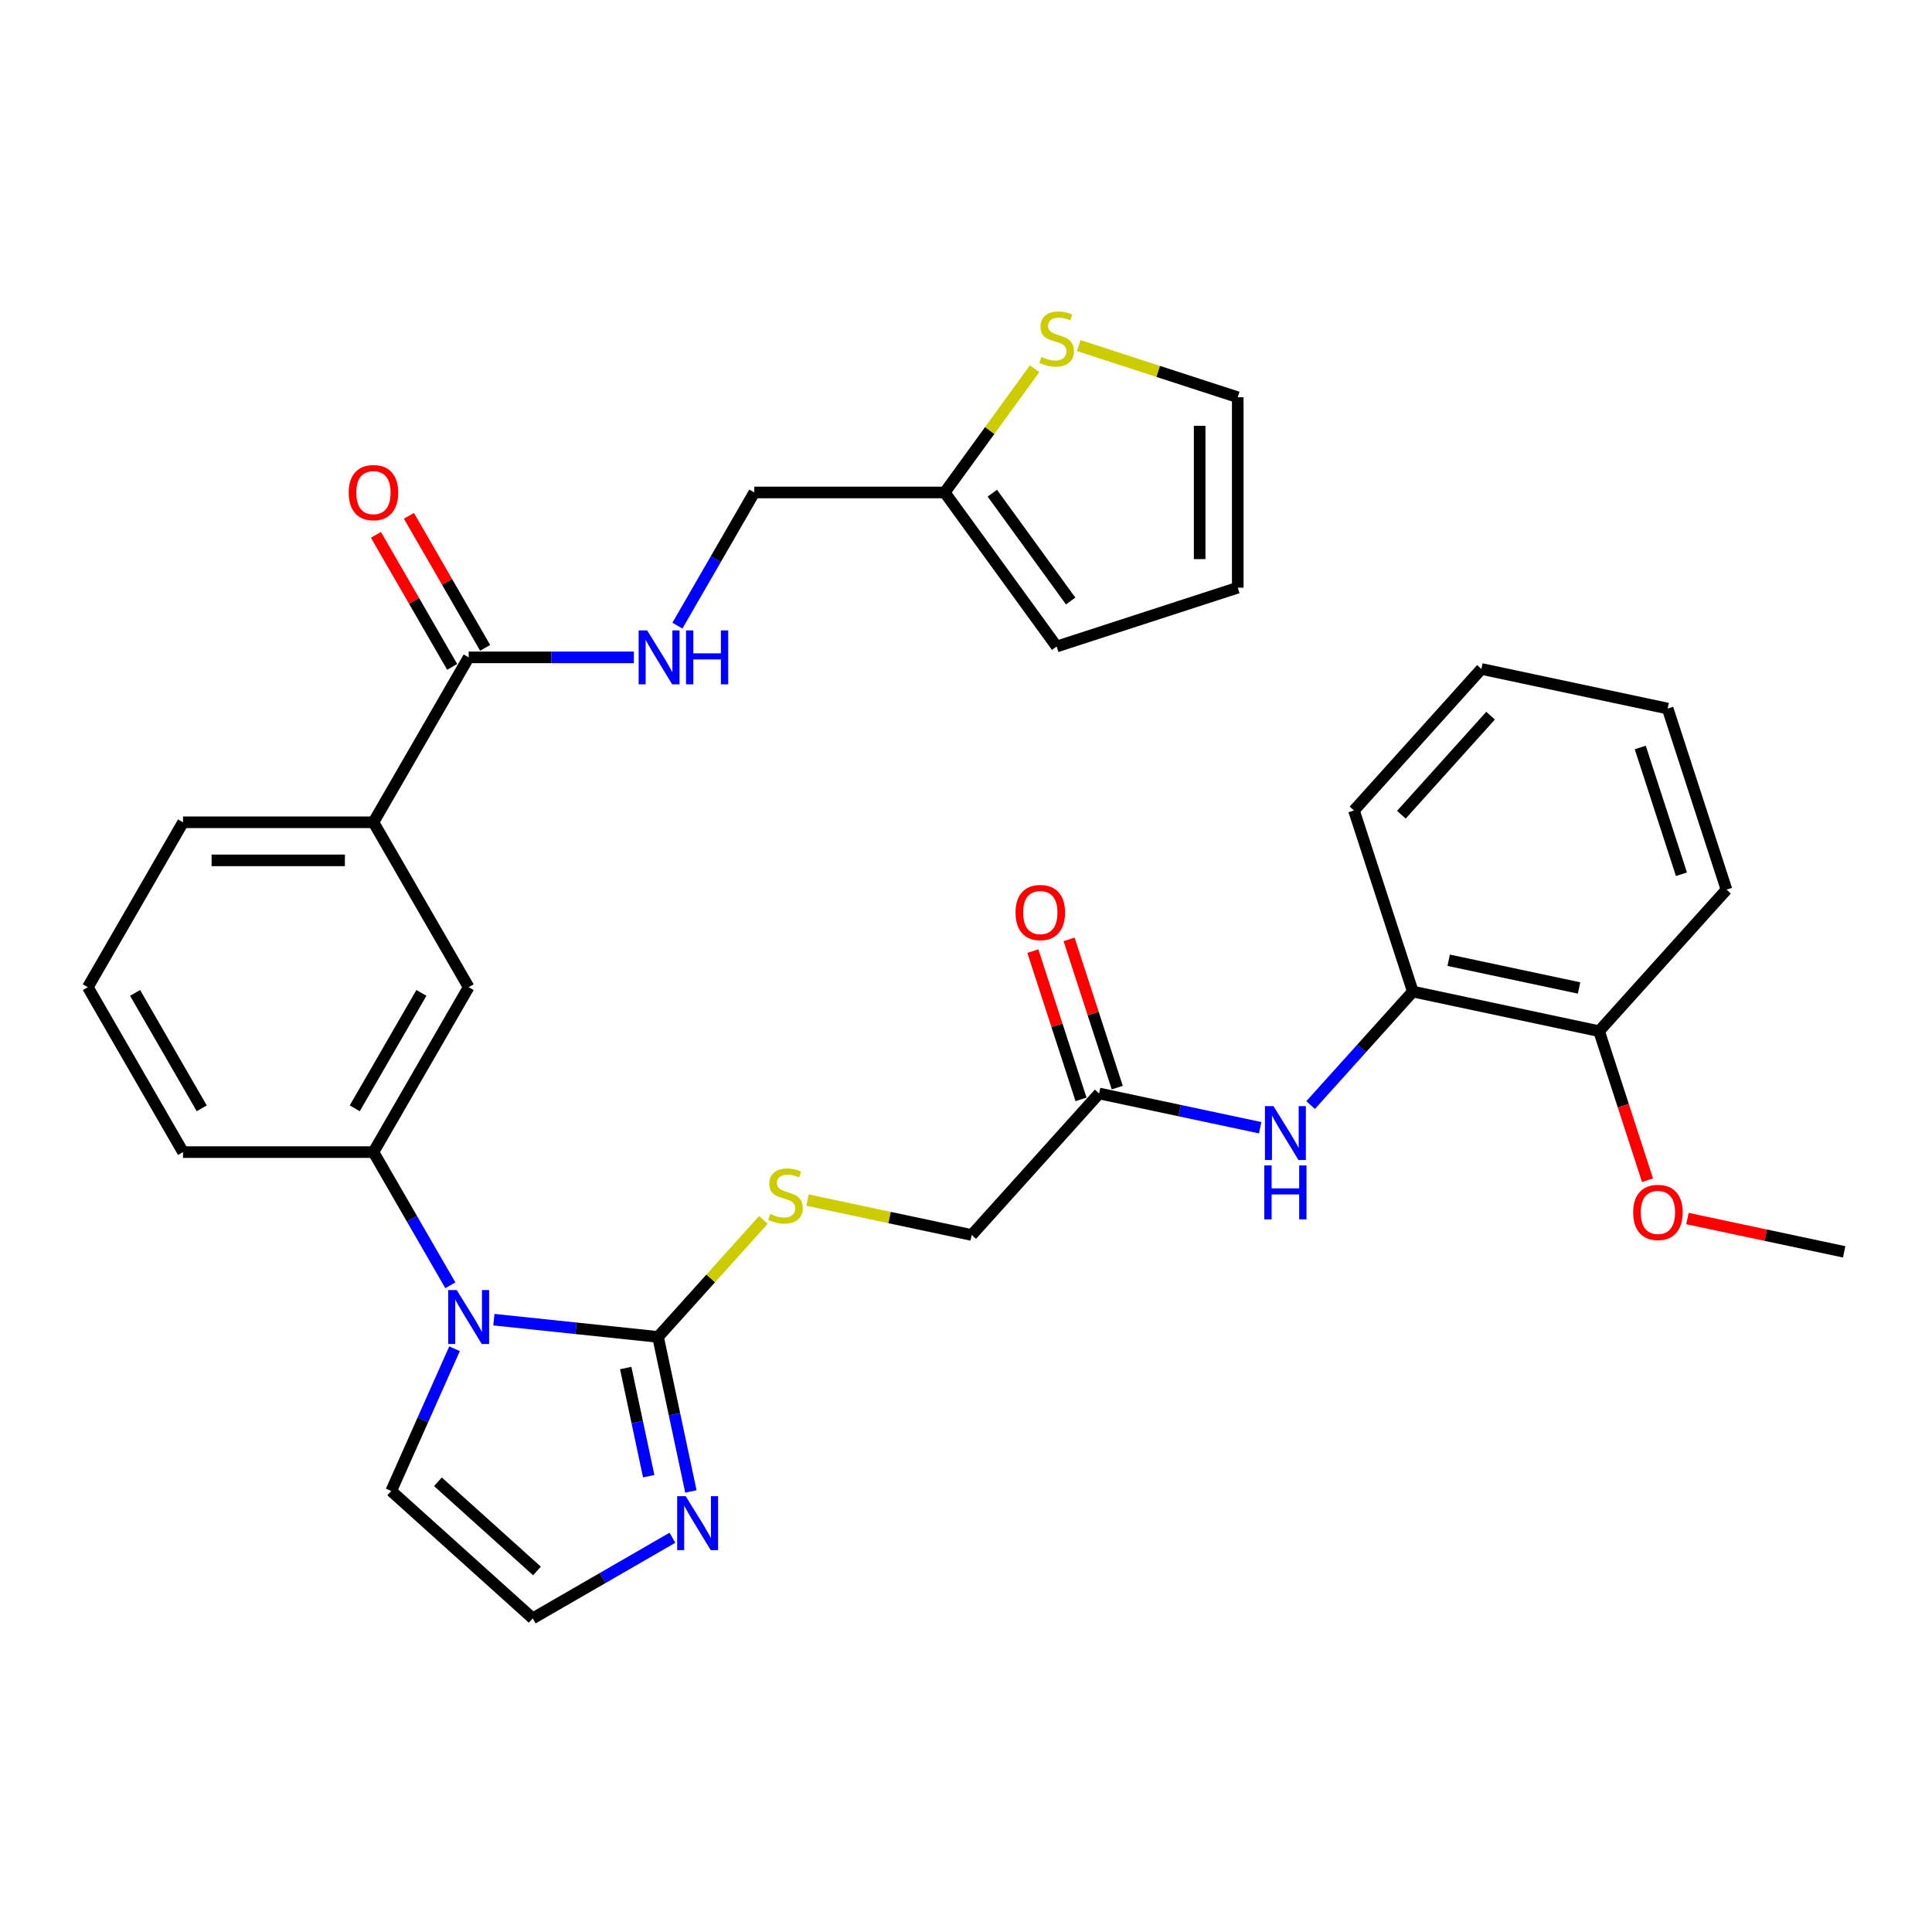 <?xml version='1.0' encoding='iso-8859-1'?>
<svg version='1.1' baseProfile='full'
              xmlns='http://www.w3.org/2000/svg'
                      xmlns:rdkit='http://www.rdkit.org/xml'
                      xmlns:xlink='http://www.w3.org/1999/xlink'
                  xml:space='preserve'
width='1000px' height='1000px' viewBox='0 0 1000 1000'>
<!-- END OF HEADER -->
<rect style='opacity:1.0;fill:#FFFFFF;stroke:none' width='1000' height='1000' x='0' y='0'> </rect>
<path class='bond-0' d='M 255.629,683.056 L 298.115,687.522' style='fill:none;fill-rule:evenodd;stroke:#0000FF;stroke-width:6px;stroke-linecap:butt;stroke-linejoin:miter;stroke-opacity:1' />
<path class='bond-0' d='M 298.115,687.522 L 340.601,691.987' style='fill:none;fill-rule:evenodd;stroke:#000000;stroke-width:6px;stroke-linecap:butt;stroke-linejoin:miter;stroke-opacity:1' />
<path class='bond-2' d='M 233.099,665.264 L 213.198,630.796' style='fill:none;fill-rule:evenodd;stroke:#0000FF;stroke-width:6px;stroke-linecap:butt;stroke-linejoin:miter;stroke-opacity:1' />
<path class='bond-2' d='M 213.198,630.796 L 193.298,596.328' style='fill:none;fill-rule:evenodd;stroke:#000000;stroke-width:6px;stroke-linecap:butt;stroke-linejoin:miter;stroke-opacity:1' />
<path class='bond-13' d='M 235.268,698.105 L 218.879,734.916' style='fill:none;fill-rule:evenodd;stroke:#0000FF;stroke-width:6px;stroke-linecap:butt;stroke-linejoin:miter;stroke-opacity:1' />
<path class='bond-13' d='M 218.879,734.916 L 202.49,771.726' style='fill:none;fill-rule:evenodd;stroke:#000000;stroke-width:6px;stroke-linecap:butt;stroke-linejoin:miter;stroke-opacity:1' />
<path class='bond-1' d='M 340.601,691.987 L 349.102,731.981' style='fill:none;fill-rule:evenodd;stroke:#000000;stroke-width:6px;stroke-linecap:butt;stroke-linejoin:miter;stroke-opacity:1' />
<path class='bond-1' d='M 349.102,731.981 L 357.603,771.975' style='fill:none;fill-rule:evenodd;stroke:#0000FF;stroke-width:6px;stroke-linecap:butt;stroke-linejoin:miter;stroke-opacity:1' />
<path class='bond-1' d='M 323.87,708.084 L 329.821,736.08' style='fill:none;fill-rule:evenodd;stroke:#000000;stroke-width:6px;stroke-linecap:butt;stroke-linejoin:miter;stroke-opacity:1' />
<path class='bond-1' d='M 329.821,736.08 L 335.771,764.076' style='fill:none;fill-rule:evenodd;stroke:#0000FF;stroke-width:6px;stroke-linecap:butt;stroke-linejoin:miter;stroke-opacity:1' />
<path class='bond-5' d='M 340.601,691.987 L 367.87,661.702' style='fill:none;fill-rule:evenodd;stroke:#000000;stroke-width:6px;stroke-linecap:butt;stroke-linejoin:miter;stroke-opacity:1' />
<path class='bond-5' d='M 367.87,661.702 L 395.139,631.417' style='fill:none;fill-rule:evenodd;stroke:#CCCC00;stroke-width:6px;stroke-linecap:butt;stroke-linejoin:miter;stroke-opacity:1' />
<path class='bond-32' d='M 348.044,795.93 L 311.89,816.804' style='fill:none;fill-rule:evenodd;stroke:#0000FF;stroke-width:6px;stroke-linecap:butt;stroke-linejoin:miter;stroke-opacity:1' />
<path class='bond-32' d='M 311.89,816.804 L 275.736,837.677' style='fill:none;fill-rule:evenodd;stroke:#000000;stroke-width:6px;stroke-linecap:butt;stroke-linejoin:miter;stroke-opacity:1' />
<path class='bond-6' d='M 193.298,596.328 L 242.579,510.97' style='fill:none;fill-rule:evenodd;stroke:#000000;stroke-width:6px;stroke-linecap:butt;stroke-linejoin:miter;stroke-opacity:1' />
<path class='bond-6' d='M 183.619,573.668 L 218.115,513.917' style='fill:none;fill-rule:evenodd;stroke:#000000;stroke-width:6px;stroke-linecap:butt;stroke-linejoin:miter;stroke-opacity:1' />
<path class='bond-24' d='M 193.298,596.328 L 94.736,596.328' style='fill:none;fill-rule:evenodd;stroke:#000000;stroke-width:6px;stroke-linecap:butt;stroke-linejoin:miter;stroke-opacity:1' />
<path class='bond-3' d='M 242.579,340.255 L 193.298,425.613' style='fill:none;fill-rule:evenodd;stroke:#000000;stroke-width:6px;stroke-linecap:butt;stroke-linejoin:miter;stroke-opacity:1' />
<path class='bond-9' d='M 242.579,340.255 L 285.335,340.255' style='fill:none;fill-rule:evenodd;stroke:#000000;stroke-width:6px;stroke-linecap:butt;stroke-linejoin:miter;stroke-opacity:1' />
<path class='bond-9' d='M 285.335,340.255 L 328.092,340.255' style='fill:none;fill-rule:evenodd;stroke:#0000FF;stroke-width:6px;stroke-linecap:butt;stroke-linejoin:miter;stroke-opacity:1' />
<path class='bond-16' d='M 251.115,335.327 L 231.385,301.154' style='fill:none;fill-rule:evenodd;stroke:#000000;stroke-width:6px;stroke-linecap:butt;stroke-linejoin:miter;stroke-opacity:1' />
<path class='bond-16' d='M 231.385,301.154 L 211.655,266.982' style='fill:none;fill-rule:evenodd;stroke:#FF0000;stroke-width:6px;stroke-linecap:butt;stroke-linejoin:miter;stroke-opacity:1' />
<path class='bond-16' d='M 234.043,345.183 L 214.314,311.011' style='fill:none;fill-rule:evenodd;stroke:#000000;stroke-width:6px;stroke-linecap:butt;stroke-linejoin:miter;stroke-opacity:1' />
<path class='bond-16' d='M 214.314,311.011 L 194.584,276.838' style='fill:none;fill-rule:evenodd;stroke:#FF0000;stroke-width:6px;stroke-linecap:butt;stroke-linejoin:miter;stroke-opacity:1' />
<path class='bond-4' d='M 652.271,583.706 L 610.591,574.847' style='fill:none;fill-rule:evenodd;stroke:#0000FF;stroke-width:6px;stroke-linecap:butt;stroke-linejoin:miter;stroke-opacity:1' />
<path class='bond-4' d='M 610.591,574.847 L 568.912,565.988' style='fill:none;fill-rule:evenodd;stroke:#000000;stroke-width:6px;stroke-linecap:butt;stroke-linejoin:miter;stroke-opacity:1' />
<path class='bond-14' d='M 678.37,571.987 L 704.821,542.61' style='fill:none;fill-rule:evenodd;stroke:#0000FF;stroke-width:6px;stroke-linecap:butt;stroke-linejoin:miter;stroke-opacity:1' />
<path class='bond-14' d='M 704.821,542.61 L 731.271,513.234' style='fill:none;fill-rule:evenodd;stroke:#000000;stroke-width:6px;stroke-linecap:butt;stroke-linejoin:miter;stroke-opacity:1' />
<path class='bond-21' d='M 417.966,621.167 L 460.463,630.201' style='fill:none;fill-rule:evenodd;stroke:#CCCC00;stroke-width:6px;stroke-linecap:butt;stroke-linejoin:miter;stroke-opacity:1' />
<path class='bond-21' d='M 460.463,630.201 L 502.961,639.234' style='fill:none;fill-rule:evenodd;stroke:#000000;stroke-width:6px;stroke-linecap:butt;stroke-linejoin:miter;stroke-opacity:1' />
<path class='bond-7' d='M 242.579,510.97 L 193.298,425.613' style='fill:none;fill-rule:evenodd;stroke:#000000;stroke-width:6px;stroke-linecap:butt;stroke-linejoin:miter;stroke-opacity:1' />
<path class='bond-33' d='M 193.298,425.613 L 94.736,425.613' style='fill:none;fill-rule:evenodd;stroke:#000000;stroke-width:6px;stroke-linecap:butt;stroke-linejoin:miter;stroke-opacity:1' />
<path class='bond-33' d='M 178.514,445.325 L 109.52,445.325' style='fill:none;fill-rule:evenodd;stroke:#000000;stroke-width:6px;stroke-linecap:butt;stroke-linejoin:miter;stroke-opacity:1' />
<path class='bond-8' d='M 568.912,565.988 L 502.961,639.234' style='fill:none;fill-rule:evenodd;stroke:#000000;stroke-width:6px;stroke-linecap:butt;stroke-linejoin:miter;stroke-opacity:1' />
<path class='bond-20' d='M 578.286,562.942 L 565.821,524.579' style='fill:none;fill-rule:evenodd;stroke:#000000;stroke-width:6px;stroke-linecap:butt;stroke-linejoin:miter;stroke-opacity:1' />
<path class='bond-20' d='M 565.821,524.579 L 553.356,486.216' style='fill:none;fill-rule:evenodd;stroke:#FF0000;stroke-width:6px;stroke-linecap:butt;stroke-linejoin:miter;stroke-opacity:1' />
<path class='bond-20' d='M 559.538,569.033 L 547.073,530.67' style='fill:none;fill-rule:evenodd;stroke:#000000;stroke-width:6px;stroke-linecap:butt;stroke-linejoin:miter;stroke-opacity:1' />
<path class='bond-20' d='M 547.073,530.67 L 534.608,492.307' style='fill:none;fill-rule:evenodd;stroke:#FF0000;stroke-width:6px;stroke-linecap:butt;stroke-linejoin:miter;stroke-opacity:1' />
<path class='bond-22' d='M 350.622,323.835 L 370.522,289.366' style='fill:none;fill-rule:evenodd;stroke:#0000FF;stroke-width:6px;stroke-linecap:butt;stroke-linejoin:miter;stroke-opacity:1' />
<path class='bond-22' d='M 370.522,289.366 L 390.422,254.898' style='fill:none;fill-rule:evenodd;stroke:#000000;stroke-width:6px;stroke-linecap:butt;stroke-linejoin:miter;stroke-opacity:1' />
<path class='bond-10' d='M 275.736,837.677 L 202.49,771.726' style='fill:none;fill-rule:evenodd;stroke:#000000;stroke-width:6px;stroke-linecap:butt;stroke-linejoin:miter;stroke-opacity:1' />
<path class='bond-10' d='M 277.939,813.135 L 226.667,766.969' style='fill:none;fill-rule:evenodd;stroke:#000000;stroke-width:6px;stroke-linecap:butt;stroke-linejoin:miter;stroke-opacity:1' />
<path class='bond-11' d='M 535.505,190.869 L 512.245,222.883' style='fill:none;fill-rule:evenodd;stroke:#CCCC00;stroke-width:6px;stroke-linecap:butt;stroke-linejoin:miter;stroke-opacity:1' />
<path class='bond-11' d='M 512.245,222.883 L 488.985,254.898' style='fill:none;fill-rule:evenodd;stroke:#000000;stroke-width:6px;stroke-linecap:butt;stroke-linejoin:miter;stroke-opacity:1' />
<path class='bond-15' d='M 558.332,178.868 L 599.494,192.242' style='fill:none;fill-rule:evenodd;stroke:#CCCC00;stroke-width:6px;stroke-linecap:butt;stroke-linejoin:miter;stroke-opacity:1' />
<path class='bond-15' d='M 599.494,192.242 L 640.656,205.617' style='fill:none;fill-rule:evenodd;stroke:#000000;stroke-width:6px;stroke-linecap:butt;stroke-linejoin:miter;stroke-opacity:1' />
<path class='bond-12' d='M 488.985,254.898 L 390.422,254.898' style='fill:none;fill-rule:evenodd;stroke:#000000;stroke-width:6px;stroke-linecap:butt;stroke-linejoin:miter;stroke-opacity:1' />
<path class='bond-17' d='M 488.985,254.898 L 546.918,334.636' style='fill:none;fill-rule:evenodd;stroke:#000000;stroke-width:6px;stroke-linecap:butt;stroke-linejoin:miter;stroke-opacity:1' />
<path class='bond-17' d='M 513.622,255.272 L 554.176,311.089' style='fill:none;fill-rule:evenodd;stroke:#000000;stroke-width:6px;stroke-linecap:butt;stroke-linejoin:miter;stroke-opacity:1' />
<path class='bond-18' d='M 731.271,513.234 L 827.68,533.726' style='fill:none;fill-rule:evenodd;stroke:#000000;stroke-width:6px;stroke-linecap:butt;stroke-linejoin:miter;stroke-opacity:1' />
<path class='bond-18' d='M 749.831,497.026 L 817.317,511.371' style='fill:none;fill-rule:evenodd;stroke:#000000;stroke-width:6px;stroke-linecap:butt;stroke-linejoin:miter;stroke-opacity:1' />
<path class='bond-27' d='M 731.271,513.234 L 700.814,419.496' style='fill:none;fill-rule:evenodd;stroke:#000000;stroke-width:6px;stroke-linecap:butt;stroke-linejoin:miter;stroke-opacity:1' />
<path class='bond-34' d='M 640.656,205.617 L 640.656,304.179' style='fill:none;fill-rule:evenodd;stroke:#000000;stroke-width:6px;stroke-linecap:butt;stroke-linejoin:miter;stroke-opacity:1' />
<path class='bond-34' d='M 620.944,220.401 L 620.944,289.395' style='fill:none;fill-rule:evenodd;stroke:#000000;stroke-width:6px;stroke-linecap:butt;stroke-linejoin:miter;stroke-opacity:1' />
<path class='bond-19' d='M 546.918,334.636 L 640.656,304.179' style='fill:none;fill-rule:evenodd;stroke:#000000;stroke-width:6px;stroke-linecap:butt;stroke-linejoin:miter;stroke-opacity:1' />
<path class='bond-23' d='M 827.68,533.726 L 840.215,572.306' style='fill:none;fill-rule:evenodd;stroke:#000000;stroke-width:6px;stroke-linecap:butt;stroke-linejoin:miter;stroke-opacity:1' />
<path class='bond-23' d='M 840.215,572.306 L 852.75,610.886' style='fill:none;fill-rule:evenodd;stroke:#FF0000;stroke-width:6px;stroke-linecap:butt;stroke-linejoin:miter;stroke-opacity:1' />
<path class='bond-28' d='M 827.68,533.726 L 893.631,460.48' style='fill:none;fill-rule:evenodd;stroke:#000000;stroke-width:6px;stroke-linecap:butt;stroke-linejoin:miter;stroke-opacity:1' />
<path class='bond-29' d='M 873.414,630.712 L 913.98,639.334' style='fill:none;fill-rule:evenodd;stroke:#FF0000;stroke-width:6px;stroke-linecap:butt;stroke-linejoin:miter;stroke-opacity:1' />
<path class='bond-29' d='M 913.98,639.334 L 954.545,647.957' style='fill:none;fill-rule:evenodd;stroke:#000000;stroke-width:6px;stroke-linecap:butt;stroke-linejoin:miter;stroke-opacity:1' />
<path class='bond-26' d='M 94.736,596.328 L 45.455,510.97' style='fill:none;fill-rule:evenodd;stroke:#000000;stroke-width:6px;stroke-linecap:butt;stroke-linejoin:miter;stroke-opacity:1' />
<path class='bond-26' d='M 104.415,573.668 L 69.918,513.917' style='fill:none;fill-rule:evenodd;stroke:#000000;stroke-width:6px;stroke-linecap:butt;stroke-linejoin:miter;stroke-opacity:1' />
<path class='bond-25' d='M 94.736,425.613 L 45.455,510.97' style='fill:none;fill-rule:evenodd;stroke:#000000;stroke-width:6px;stroke-linecap:butt;stroke-linejoin:miter;stroke-opacity:1' />
<path class='bond-30' d='M 700.814,419.496 L 766.765,346.25' style='fill:none;fill-rule:evenodd;stroke:#000000;stroke-width:6px;stroke-linecap:butt;stroke-linejoin:miter;stroke-opacity:1' />
<path class='bond-30' d='M 725.356,421.699 L 771.521,370.427' style='fill:none;fill-rule:evenodd;stroke:#000000;stroke-width:6px;stroke-linecap:butt;stroke-linejoin:miter;stroke-opacity:1' />
<path class='bond-35' d='M 893.631,460.48 L 863.173,366.742' style='fill:none;fill-rule:evenodd;stroke:#000000;stroke-width:6px;stroke-linecap:butt;stroke-linejoin:miter;stroke-opacity:1' />
<path class='bond-35' d='M 870.314,452.511 L 848.994,386.894' style='fill:none;fill-rule:evenodd;stroke:#000000;stroke-width:6px;stroke-linecap:butt;stroke-linejoin:miter;stroke-opacity:1' />
<path class='bond-31' d='M 766.765,346.25 L 863.173,366.742' style='fill:none;fill-rule:evenodd;stroke:#000000;stroke-width:6px;stroke-linecap:butt;stroke-linejoin:miter;stroke-opacity:1' />
<path  class='atom-0' d='M 236.409 667.728
L 245.556 682.513
Q 246.462 683.972, 247.921 686.613
Q 249.38 689.254, 249.459 689.412
L 249.459 667.728
L 253.165 667.728
L 253.165 695.641
L 249.34 695.641
L 239.524 679.477
Q 238.38 677.585, 237.158 675.416
Q 235.975 673.248, 235.621 672.578
L 235.621 695.641
L 231.993 695.641
L 231.993 667.728
L 236.409 667.728
' fill='#0000FF'/>
<path  class='atom-2' d='M 354.924 774.439
L 364.07 789.224
Q 364.977 790.683, 366.436 793.324
Q 367.894 795.965, 367.973 796.123
L 367.973 774.439
L 371.679 774.439
L 371.679 802.352
L 367.855 802.352
L 358.038 786.188
Q 356.895 784.296, 355.673 782.127
Q 354.49 779.959, 354.135 779.289
L 354.135 802.352
L 350.508 802.352
L 350.508 774.439
L 354.924 774.439
' fill='#0000FF'/>
<path  class='atom-5' d='M 659.15 572.523
L 668.297 587.308
Q 669.204 588.767, 670.662 591.408
Q 672.121 594.049, 672.2 594.207
L 672.2 572.523
L 675.906 572.523
L 675.906 600.436
L 672.082 600.436
L 662.265 584.272
Q 661.121 582.38, 659.899 580.211
Q 658.717 578.043, 658.362 577.373
L 658.362 600.436
L 654.735 600.436
L 654.735 572.523
L 659.15 572.523
' fill='#0000FF'/>
<path  class='atom-5' d='M 654.4 603.228
L 658.184 603.228
L 658.184 615.095
L 672.456 615.095
L 672.456 603.228
L 676.241 603.228
L 676.241 631.14
L 672.456 631.14
L 672.456 618.248
L 658.184 618.248
L 658.184 631.14
L 654.4 631.14
L 654.4 603.228
' fill='#0000FF'/>
<path  class='atom-6' d='M 398.667 628.322
Q 398.983 628.44, 400.284 628.992
Q 401.585 629.544, 403.004 629.899
Q 404.463 630.214, 405.882 630.214
Q 408.524 630.214, 410.061 628.952
Q 411.599 627.651, 411.599 625.404
Q 411.599 623.867, 410.81 622.92
Q 410.061 621.974, 408.878 621.462
Q 407.696 620.949, 405.724 620.358
Q 403.241 619.609, 401.743 618.899
Q 400.284 618.189, 399.219 616.691
Q 398.194 615.193, 398.194 612.67
Q 398.194 609.161, 400.56 606.993
Q 402.965 604.824, 407.696 604.824
Q 410.929 604.824, 414.595 606.362
L 413.688 609.398
Q 410.337 608.018, 407.814 608.018
Q 405.094 608.018, 403.595 609.161
Q 402.097 610.265, 402.137 612.197
Q 402.137 613.695, 402.886 614.602
Q 403.674 615.509, 404.778 616.021
Q 405.922 616.534, 407.814 617.125
Q 410.337 617.914, 411.835 618.702
Q 413.333 619.491, 414.398 621.107
Q 415.502 622.684, 415.502 625.404
Q 415.502 629.268, 412.9 631.357
Q 410.337 633.408, 406.04 633.408
Q 403.556 633.408, 401.664 632.856
Q 399.811 632.343, 397.603 631.436
L 398.667 628.322
' fill='#CCCC00'/>
<path  class='atom-10' d='M 334.971 326.299
L 344.118 341.083
Q 345.025 342.542, 346.483 345.183
Q 347.942 347.825, 348.021 347.983
L 348.021 326.299
L 351.727 326.299
L 351.727 354.212
L 347.903 354.212
L 338.086 338.047
Q 336.943 336.155, 335.72 333.987
Q 334.538 331.818, 334.183 331.148
L 334.183 354.212
L 330.556 354.212
L 330.556 326.299
L 334.971 326.299
' fill='#0000FF'/>
<path  class='atom-10' d='M 355.078 326.299
L 358.863 326.299
L 358.863 338.166
L 373.135 338.166
L 373.135 326.299
L 376.919 326.299
L 376.919 354.212
L 373.135 354.212
L 373.135 341.32
L 358.863 341.32
L 358.863 354.212
L 355.078 354.212
L 355.078 326.299
' fill='#0000FF'/>
<path  class='atom-12' d='M 539.033 184.74
Q 539.348 184.858, 540.65 185.41
Q 541.951 185.962, 543.37 186.317
Q 544.829 186.632, 546.248 186.632
Q 548.889 186.632, 550.427 185.37
Q 551.964 184.069, 551.964 181.822
Q 551.964 180.285, 551.176 179.338
Q 550.427 178.392, 549.244 177.88
Q 548.061 177.367, 546.09 176.776
Q 543.606 176.027, 542.108 175.317
Q 540.65 174.607, 539.585 173.109
Q 538.56 171.611, 538.56 169.088
Q 538.56 165.579, 540.925 163.411
Q 543.33 161.242, 548.061 161.242
Q 551.294 161.242, 554.961 162.78
L 554.054 165.816
Q 550.703 164.436, 548.18 164.436
Q 545.459 164.436, 543.961 165.579
Q 542.463 166.683, 542.502 168.615
Q 542.502 170.113, 543.252 171.02
Q 544.04 171.927, 545.144 172.439
Q 546.287 172.952, 548.18 173.543
Q 550.703 174.331, 552.201 175.12
Q 553.699 175.908, 554.764 177.525
Q 555.868 179.102, 555.868 181.822
Q 555.868 185.686, 553.265 187.775
Q 550.703 189.825, 546.406 189.825
Q 543.922 189.825, 542.029 189.273
Q 540.176 188.761, 537.969 187.854
L 539.033 184.74
' fill='#CCCC00'/>
<path  class='atom-17' d='M 180.485 254.977
Q 180.485 248.275, 183.797 244.529
Q 187.108 240.784, 193.298 240.784
Q 199.488 240.784, 202.799 244.529
Q 206.111 248.275, 206.111 254.977
Q 206.111 261.758, 202.76 265.621
Q 199.409 269.446, 193.298 269.446
Q 187.148 269.446, 183.797 265.621
Q 180.485 261.797, 180.485 254.977
M 193.298 266.292
Q 197.556 266.292, 199.842 263.453
Q 202.169 260.575, 202.169 254.977
Q 202.169 249.497, 199.842 246.737
Q 197.556 243.938, 193.298 243.938
Q 189.04 243.938, 186.714 246.698
Q 184.427 249.457, 184.427 254.977
Q 184.427 260.614, 186.714 263.453
Q 189.04 266.292, 193.298 266.292
' fill='#FF0000'/>
<path  class='atom-21' d='M 525.641 472.328
Q 525.641 465.626, 528.953 461.881
Q 532.265 458.135, 538.454 458.135
Q 544.644 458.135, 547.956 461.881
Q 551.267 465.626, 551.267 472.328
Q 551.267 479.109, 547.916 482.973
Q 544.565 486.797, 538.454 486.797
Q 532.304 486.797, 528.953 482.973
Q 525.641 479.149, 525.641 472.328
M 538.454 483.643
Q 542.712 483.643, 544.999 480.805
Q 547.325 477.927, 547.325 472.328
Q 547.325 466.848, 544.999 464.088
Q 542.712 461.289, 538.454 461.289
Q 534.196 461.289, 531.87 464.049
Q 529.584 466.809, 529.584 472.328
Q 529.584 477.966, 531.87 480.805
Q 534.196 483.643, 538.454 483.643
' fill='#FF0000'/>
<path  class='atom-24' d='M 845.324 627.543
Q 845.324 620.841, 848.636 617.096
Q 851.947 613.35, 858.137 613.35
Q 864.327 613.35, 867.638 617.096
Q 870.95 620.841, 870.95 627.543
Q 870.95 634.324, 867.599 638.188
Q 864.248 642.012, 858.137 642.012
Q 851.987 642.012, 848.636 638.188
Q 845.324 634.364, 845.324 627.543
M 858.137 638.858
Q 862.395 638.858, 864.682 636.02
Q 867.008 633.142, 867.008 627.543
Q 867.008 622.063, 864.682 619.303
Q 862.395 616.504, 858.137 616.504
Q 853.879 616.504, 851.553 619.264
Q 849.266 622.024, 849.266 627.543
Q 849.266 633.181, 851.553 636.02
Q 853.879 638.858, 858.137 638.858
' fill='#FF0000'/>
</svg>
